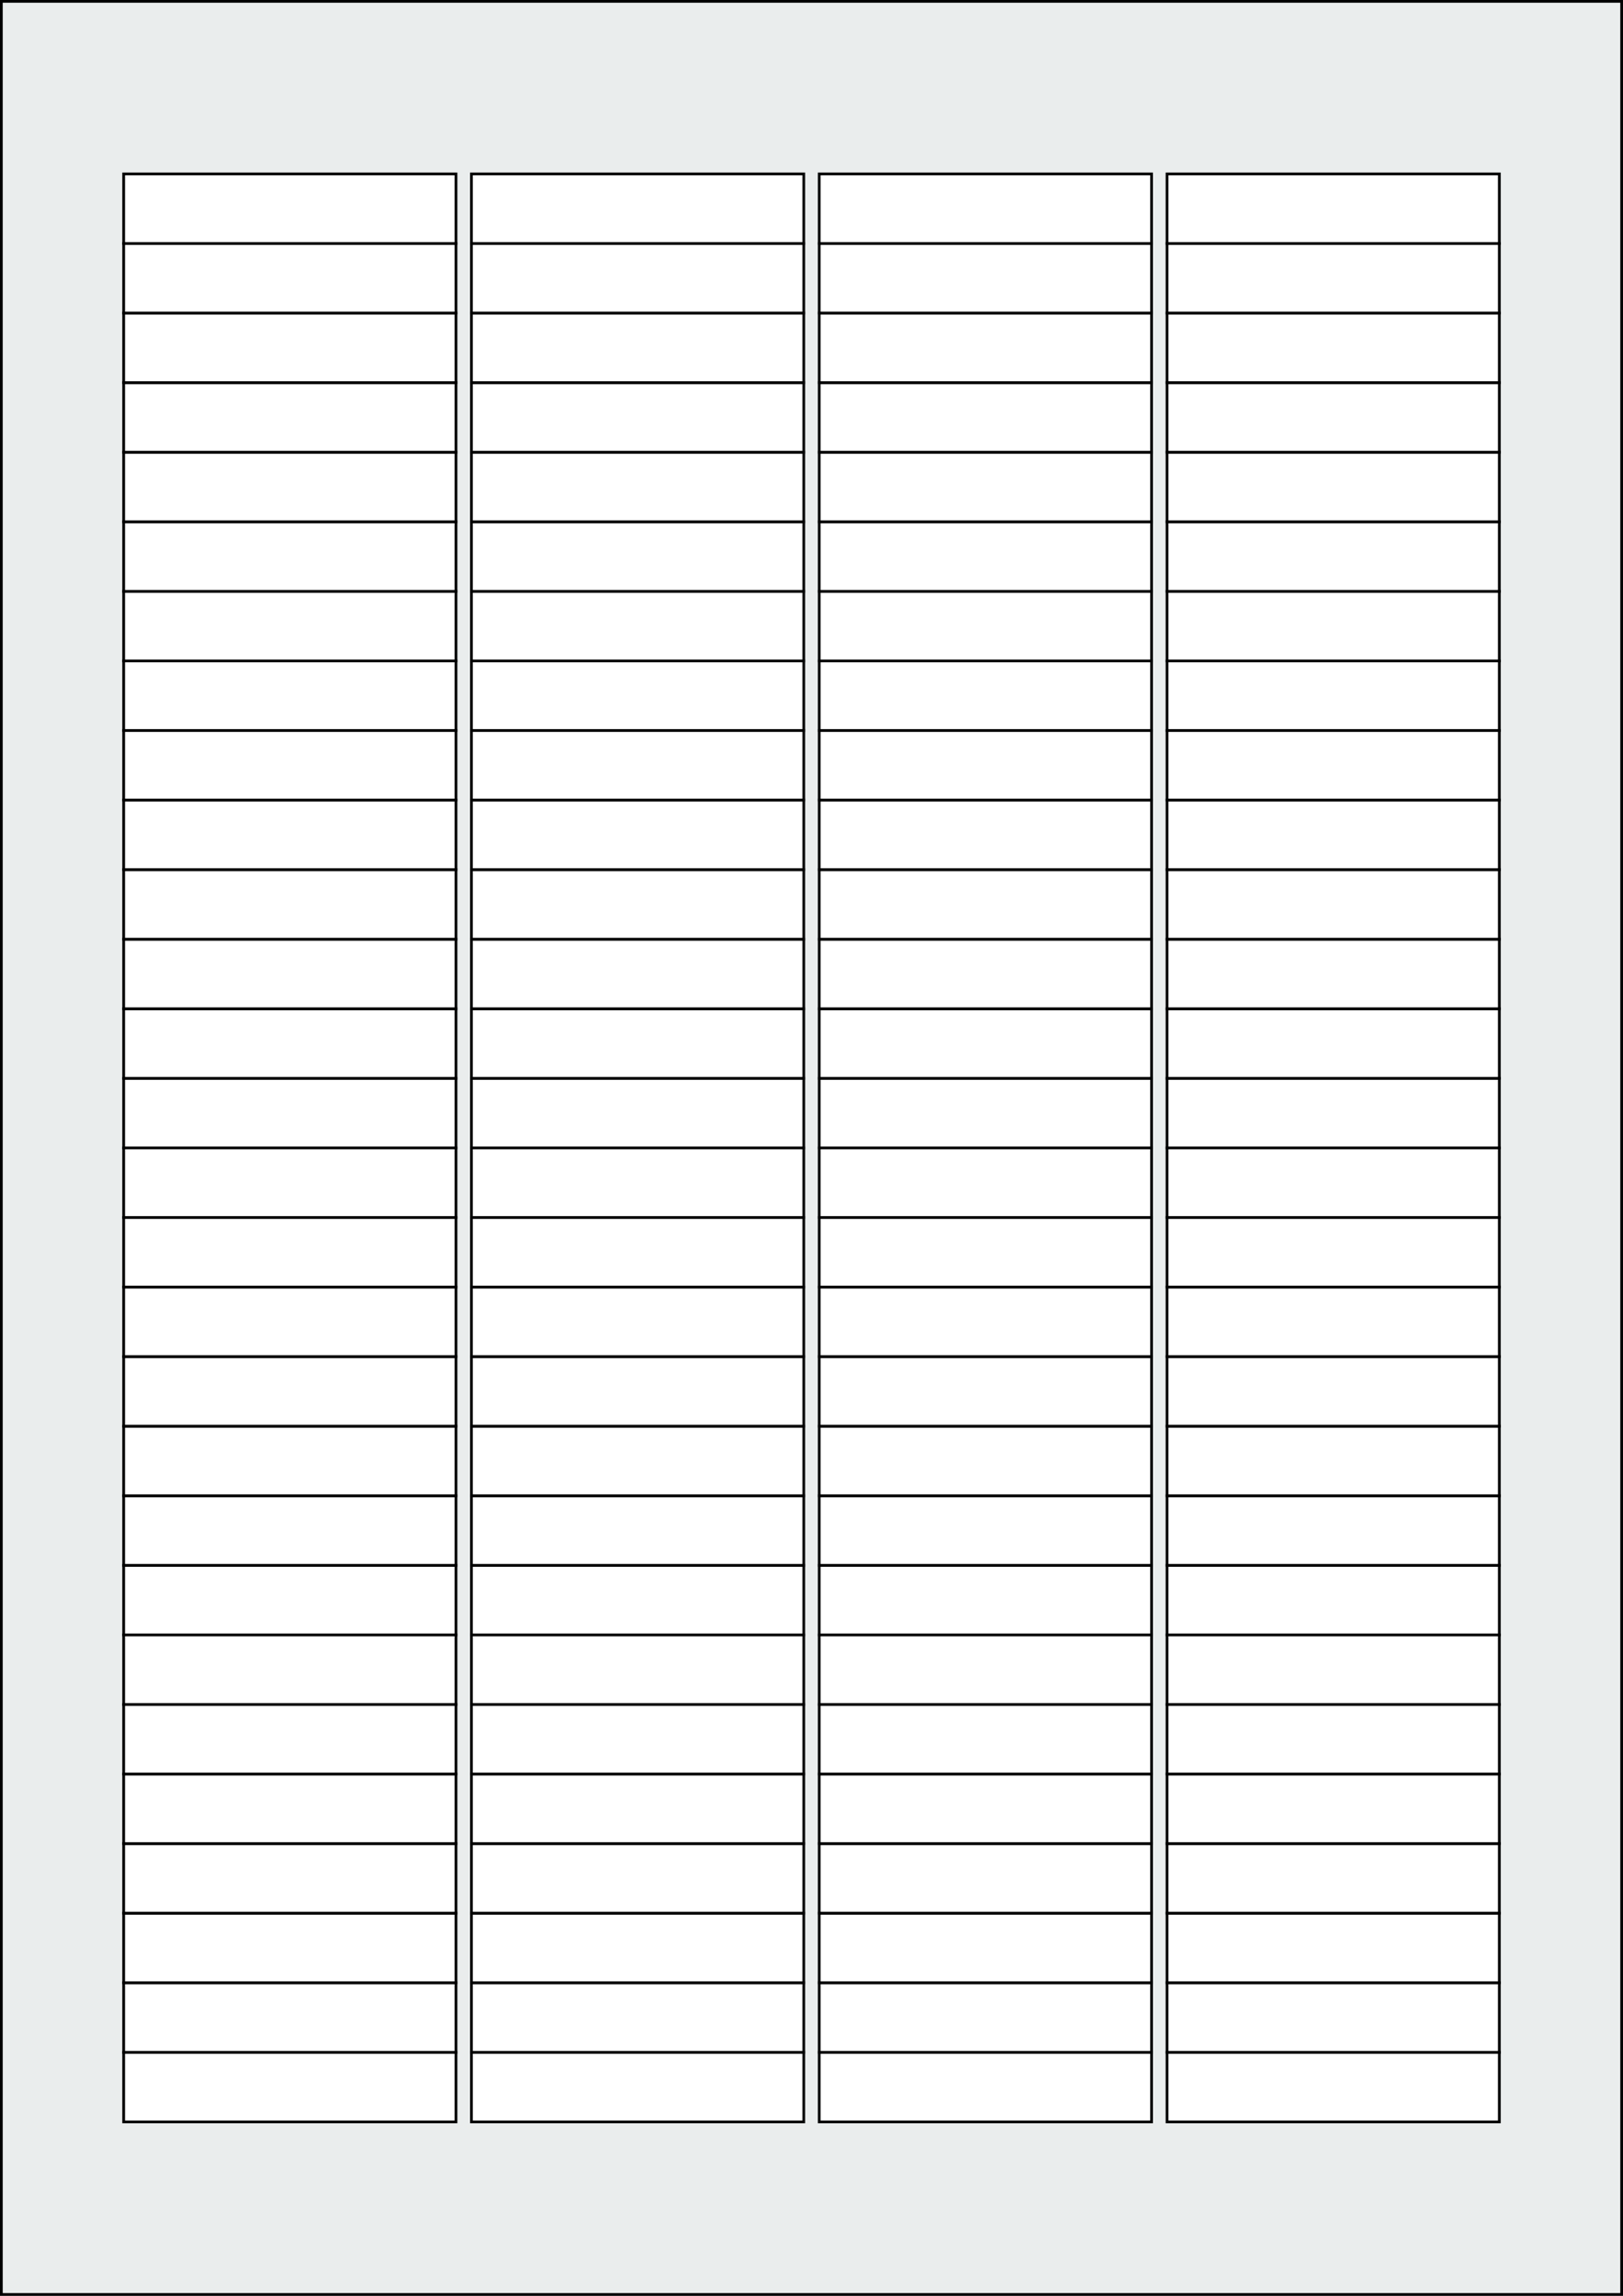 <svg xmlns="http://www.w3.org/2000/svg" width="595.276" height="841.89" viewBox="0 0 595.276 841.89"><rect x="0" y="0" width="595.276" height="841.89" fill="#808080" stroke="none"/><rect x="0" y="0" width="595.276" height="841.89" stroke="black" stroke-width="2" fill="#eaeded "/><rect x="45.354" y="752.599" width="121.89" height="25.512" rx="0" ry="0" stroke="black" stroke-width="1" fill="white"/><rect x="172.913" y="752.599" width="121.89" height="25.512" rx="0" ry="0" stroke="black" stroke-width="1" fill="white"/><rect x="300.473" y="752.599" width="121.89" height="25.512" rx="0" ry="0" stroke="black" stroke-width="1" fill="white"/><rect x="428.032" y="752.599" width="121.89" height="25.512" rx="0" ry="0" stroke="black" stroke-width="1" fill="white"/><rect x="45.354" y="727.087" width="121.89" height="25.512" rx="0" ry="0" stroke="black" stroke-width="1" fill="white"/><rect x="172.913" y="727.087" width="121.89" height="25.512" rx="0" ry="0" stroke="black" stroke-width="1" fill="white"/><rect x="300.473" y="727.087" width="121.89" height="25.512" rx="0" ry="0" stroke="black" stroke-width="1" fill="white"/><rect x="428.032" y="727.087" width="121.89" height="25.512" rx="0" ry="0" stroke="black" stroke-width="1" fill="white"/><rect x="45.354" y="701.575" width="121.89" height="25.512" rx="0" ry="0" stroke="black" stroke-width="1" fill="white"/><rect x="172.913" y="701.575" width="121.89" height="25.512" rx="0" ry="0" stroke="black" stroke-width="1" fill="white"/><rect x="300.473" y="701.575" width="121.89" height="25.512" rx="0" ry="0" stroke="black" stroke-width="1" fill="white"/><rect x="428.032" y="701.575" width="121.89" height="25.512" rx="0" ry="0" stroke="black" stroke-width="1" fill="white"/><rect x="45.354" y="676.063" width="121.89" height="25.512" rx="0" ry="0" stroke="black" stroke-width="1" fill="white"/><rect x="172.913" y="676.063" width="121.89" height="25.512" rx="0" ry="0" stroke="black" stroke-width="1" fill="white"/><rect x="300.473" y="676.063" width="121.89" height="25.512" rx="0" ry="0" stroke="black" stroke-width="1" fill="white"/><rect x="428.032" y="676.063" width="121.89" height="25.512" rx="0" ry="0" stroke="black" stroke-width="1" fill="white"/><rect x="45.354" y="650.552" width="121.89" height="25.512" rx="0" ry="0" stroke="black" stroke-width="1" fill="white"/><rect x="172.913" y="650.552" width="121.89" height="25.512" rx="0" ry="0" stroke="black" stroke-width="1" fill="white"/><rect x="300.473" y="650.552" width="121.89" height="25.512" rx="0" ry="0" stroke="black" stroke-width="1" fill="white"/><rect x="428.032" y="650.552" width="121.89" height="25.512" rx="0" ry="0" stroke="black" stroke-width="1" fill="white"/><rect x="45.354" y="625.04" width="121.89" height="25.512" rx="0" ry="0" stroke="black" stroke-width="1" fill="white"/><rect x="172.913" y="625.04" width="121.89" height="25.512" rx="0" ry="0" stroke="black" stroke-width="1" fill="white"/><rect x="300.473" y="625.04" width="121.89" height="25.512" rx="0" ry="0" stroke="black" stroke-width="1" fill="white"/><rect x="428.032" y="625.04" width="121.89" height="25.512" rx="0" ry="0" stroke="black" stroke-width="1" fill="white"/><rect x="45.354" y="599.528" width="121.89" height="25.512" rx="0" ry="0" stroke="black" stroke-width="1" fill="white"/><rect x="172.913" y="599.528" width="121.89" height="25.512" rx="0" ry="0" stroke="black" stroke-width="1" fill="white"/><rect x="300.473" y="599.528" width="121.89" height="25.512" rx="0" ry="0" stroke="black" stroke-width="1" fill="white"/><rect x="428.032" y="599.528" width="121.89" height="25.512" rx="0" ry="0" stroke="black" stroke-width="1" fill="white"/><rect x="45.354" y="574.016" width="121.89" height="25.512" rx="0" ry="0" stroke="black" stroke-width="1" fill="white"/><rect x="172.913" y="574.016" width="121.89" height="25.512" rx="0" ry="0" stroke="black" stroke-width="1" fill="white"/><rect x="300.473" y="574.016" width="121.89" height="25.512" rx="0" ry="0" stroke="black" stroke-width="1" fill="white"/><rect x="428.032" y="574.016" width="121.89" height="25.512" rx="0" ry="0" stroke="black" stroke-width="1" fill="white"/><rect x="45.354" y="548.504" width="121.89" height="25.512" rx="0" ry="0" stroke="black" stroke-width="1" fill="white"/><rect x="172.913" y="548.504" width="121.89" height="25.512" rx="0" ry="0" stroke="black" stroke-width="1" fill="white"/><rect x="300.473" y="548.504" width="121.89" height="25.512" rx="0" ry="0" stroke="black" stroke-width="1" fill="white"/><rect x="428.032" y="548.504" width="121.89" height="25.512" rx="0" ry="0" stroke="black" stroke-width="1" fill="white"/><rect x="45.354" y="522.992" width="121.89" height="25.512" rx="0" ry="0" stroke="black" stroke-width="1" fill="white"/><rect x="172.913" y="522.992" width="121.89" height="25.512" rx="0" ry="0" stroke="black" stroke-width="1" fill="white"/><rect x="300.473" y="522.992" width="121.89" height="25.512" rx="0" ry="0" stroke="black" stroke-width="1" fill="white"/><rect x="428.032" y="522.992" width="121.89" height="25.512" rx="0" ry="0" stroke="black" stroke-width="1" fill="white"/><rect x="45.354" y="497.481" width="121.89" height="25.512" rx="0" ry="0" stroke="black" stroke-width="1" fill="white"/><rect x="172.913" y="497.481" width="121.89" height="25.512" rx="0" ry="0" stroke="black" stroke-width="1" fill="white"/><rect x="300.473" y="497.481" width="121.89" height="25.512" rx="0" ry="0" stroke="black" stroke-width="1" fill="white"/><rect x="428.032" y="497.481" width="121.89" height="25.512" rx="0" ry="0" stroke="black" stroke-width="1" fill="white"/><rect x="45.354" y="471.969" width="121.89" height="25.512" rx="0" ry="0" stroke="black" stroke-width="1" fill="white"/><rect x="172.913" y="471.969" width="121.89" height="25.512" rx="0" ry="0" stroke="black" stroke-width="1" fill="white"/><rect x="300.473" y="471.969" width="121.89" height="25.512" rx="0" ry="0" stroke="black" stroke-width="1" fill="white"/><rect x="428.032" y="471.969" width="121.89" height="25.512" rx="0" ry="0" stroke="black" stroke-width="1" fill="white"/><rect x="45.354" y="446.457" width="121.89" height="25.512" rx="0" ry="0" stroke="black" stroke-width="1" fill="white"/><rect x="172.913" y="446.457" width="121.89" height="25.512" rx="0" ry="0" stroke="black" stroke-width="1" fill="white"/><rect x="300.473" y="446.457" width="121.89" height="25.512" rx="0" ry="0" stroke="black" stroke-width="1" fill="white"/><rect x="428.032" y="446.457" width="121.89" height="25.512" rx="0" ry="0" stroke="black" stroke-width="1" fill="white"/><rect x="45.354" y="420.945" width="121.89" height="25.512" rx="0" ry="0" stroke="black" stroke-width="1" fill="white"/><rect x="172.913" y="420.945" width="121.89" height="25.512" rx="0" ry="0" stroke="black" stroke-width="1" fill="white"/><rect x="300.473" y="420.945" width="121.89" height="25.512" rx="0" ry="0" stroke="black" stroke-width="1" fill="white"/><rect x="428.032" y="420.945" width="121.89" height="25.512" rx="0" ry="0" stroke="black" stroke-width="1" fill="white"/><rect x="45.354" y="395.433" width="121.89" height="25.512" rx="0" ry="0" stroke="black" stroke-width="1" fill="white"/><rect x="172.913" y="395.433" width="121.89" height="25.512" rx="0" ry="0" stroke="black" stroke-width="1" fill="white"/><rect x="300.473" y="395.433" width="121.89" height="25.512" rx="0" ry="0" stroke="black" stroke-width="1" fill="white"/><rect x="428.032" y="395.433" width="121.89" height="25.512" rx="0" ry="0" stroke="black" stroke-width="1" fill="white"/><rect x="45.354" y="369.921" width="121.89" height="25.512" rx="0" ry="0" stroke="black" stroke-width="1" fill="white"/><rect x="172.913" y="369.921" width="121.89" height="25.512" rx="0" ry="0" stroke="black" stroke-width="1" fill="white"/><rect x="300.473" y="369.921" width="121.89" height="25.512" rx="0" ry="0" stroke="black" stroke-width="1" fill="white"/><rect x="428.032" y="369.921" width="121.89" height="25.512" rx="0" ry="0" stroke="black" stroke-width="1" fill="white"/><rect x="45.354" y="344.41" width="121.89" height="25.512" rx="0" ry="0" stroke="black" stroke-width="1" fill="white"/><rect x="172.913" y="344.41" width="121.89" height="25.512" rx="0" ry="0" stroke="black" stroke-width="1" fill="white"/><rect x="300.473" y="344.41" width="121.89" height="25.512" rx="0" ry="0" stroke="black" stroke-width="1" fill="white"/><rect x="428.032" y="344.41" width="121.89" height="25.512" rx="0" ry="0" stroke="black" stroke-width="1" fill="white"/><rect x="45.354" y="318.898" width="121.89" height="25.512" rx="0" ry="0" stroke="black" stroke-width="1" fill="white"/><rect x="172.913" y="318.898" width="121.89" height="25.512" rx="0" ry="0" stroke="black" stroke-width="1" fill="white"/><rect x="300.473" y="318.898" width="121.89" height="25.512" rx="0" ry="0" stroke="black" stroke-width="1" fill="white"/><rect x="428.032" y="318.898" width="121.89" height="25.512" rx="0" ry="0" stroke="black" stroke-width="1" fill="white"/><rect x="45.354" y="293.386" width="121.89" height="25.512" rx="0" ry="0" stroke="black" stroke-width="1" fill="white"/><rect x="172.913" y="293.386" width="121.89" height="25.512" rx="0" ry="0" stroke="black" stroke-width="1" fill="white"/><rect x="300.473" y="293.386" width="121.89" height="25.512" rx="0" ry="0" stroke="black" stroke-width="1" fill="white"/><rect x="428.032" y="293.386" width="121.89" height="25.512" rx="0" ry="0" stroke="black" stroke-width="1" fill="white"/><rect x="45.354" y="267.874" width="121.89" height="25.512" rx="0" ry="0" stroke="black" stroke-width="1" fill="white"/><rect x="172.913" y="267.874" width="121.89" height="25.512" rx="0" ry="0" stroke="black" stroke-width="1" fill="white"/><rect x="300.473" y="267.874" width="121.89" height="25.512" rx="0" ry="0" stroke="black" stroke-width="1" fill="white"/><rect x="428.032" y="267.874" width="121.89" height="25.512" rx="0" ry="0" stroke="black" stroke-width="1" fill="white"/><rect x="45.354" y="242.362" width="121.89" height="25.512" rx="0" ry="0" stroke="black" stroke-width="1" fill="white"/><rect x="172.913" y="242.362" width="121.89" height="25.512" rx="0" ry="0" stroke="black" stroke-width="1" fill="white"/><rect x="300.473" y="242.362" width="121.89" height="25.512" rx="0" ry="0" stroke="black" stroke-width="1" fill="white"/><rect x="428.032" y="242.362" width="121.89" height="25.512" rx="0" ry="0" stroke="black" stroke-width="1" fill="white"/><rect x="45.354" y="216.851" width="121.89" height="25.512" rx="0" ry="0" stroke="black" stroke-width="1" fill="white"/><rect x="172.913" y="216.851" width="121.89" height="25.512" rx="0" ry="0" stroke="black" stroke-width="1" fill="white"/><rect x="300.473" y="216.851" width="121.89" height="25.512" rx="0" ry="0" stroke="black" stroke-width="1" fill="white"/><rect x="428.032" y="216.851" width="121.89" height="25.512" rx="0" ry="0" stroke="black" stroke-width="1" fill="white"/><rect x="45.354" y="191.339" width="121.89" height="25.512" rx="0" ry="0" stroke="black" stroke-width="1" fill="white"/><rect x="172.913" y="191.339" width="121.89" height="25.512" rx="0" ry="0" stroke="black" stroke-width="1" fill="white"/><rect x="300.473" y="191.339" width="121.89" height="25.512" rx="0" ry="0" stroke="black" stroke-width="1" fill="white"/><rect x="428.032" y="191.339" width="121.89" height="25.512" rx="0" ry="0" stroke="black" stroke-width="1" fill="white"/><rect x="45.354" y="165.827" width="121.89" height="25.512" rx="0" ry="0" stroke="black" stroke-width="1" fill="white"/><rect x="172.913" y="165.827" width="121.89" height="25.512" rx="0" ry="0" stroke="black" stroke-width="1" fill="white"/><rect x="300.473" y="165.827" width="121.89" height="25.512" rx="0" ry="0" stroke="black" stroke-width="1" fill="white"/><rect x="428.032" y="165.827" width="121.89" height="25.512" rx="0" ry="0" stroke="black" stroke-width="1" fill="white"/><rect x="45.354" y="140.315" width="121.89" height="25.512" rx="0" ry="0" stroke="black" stroke-width="1" fill="white"/><rect x="172.913" y="140.315" width="121.89" height="25.512" rx="0" ry="0" stroke="black" stroke-width="1" fill="white"/><rect x="300.473" y="140.315" width="121.89" height="25.512" rx="0" ry="0" stroke="black" stroke-width="1" fill="white"/><rect x="428.032" y="140.315" width="121.89" height="25.512" rx="0" ry="0" stroke="black" stroke-width="1" fill="white"/><rect x="45.354" y="114.803" width="121.89" height="25.512" rx="0" ry="0" stroke="black" stroke-width="1" fill="white"/><rect x="172.913" y="114.803" width="121.89" height="25.512" rx="0" ry="0" stroke="black" stroke-width="1" fill="white"/><rect x="300.473" y="114.803" width="121.89" height="25.512" rx="0" ry="0" stroke="black" stroke-width="1" fill="white"/><rect x="428.032" y="114.803" width="121.89" height="25.512" rx="0" ry="0" stroke="black" stroke-width="1" fill="white"/><rect x="45.354" y="89.291" width="121.89" height="25.512" rx="0" ry="0" stroke="black" stroke-width="1" fill="white"/><rect x="172.913" y="89.291" width="121.89" height="25.512" rx="0" ry="0" stroke="black" stroke-width="1" fill="white"/><rect x="300.473" y="89.291" width="121.89" height="25.512" rx="0" ry="0" stroke="black" stroke-width="1" fill="white"/><rect x="428.032" y="89.291" width="121.89" height="25.512" rx="0" ry="0" stroke="black" stroke-width="1" fill="white"/><rect x="45.354" y="63.78" width="121.89" height="25.512" rx="0" ry="0" stroke="black" stroke-width="1" fill="white"/><rect x="172.913" y="63.78" width="121.89" height="25.512" rx="0" ry="0" stroke="black" stroke-width="1" fill="white"/><rect x="300.473" y="63.78" width="121.89" height="25.512" rx="0" ry="0" stroke="black" stroke-width="1" fill="white"/><rect x="428.032" y="63.78" width="121.89" height="25.512" rx="0" ry="0" stroke="black" stroke-width="1" fill="white"/></svg>